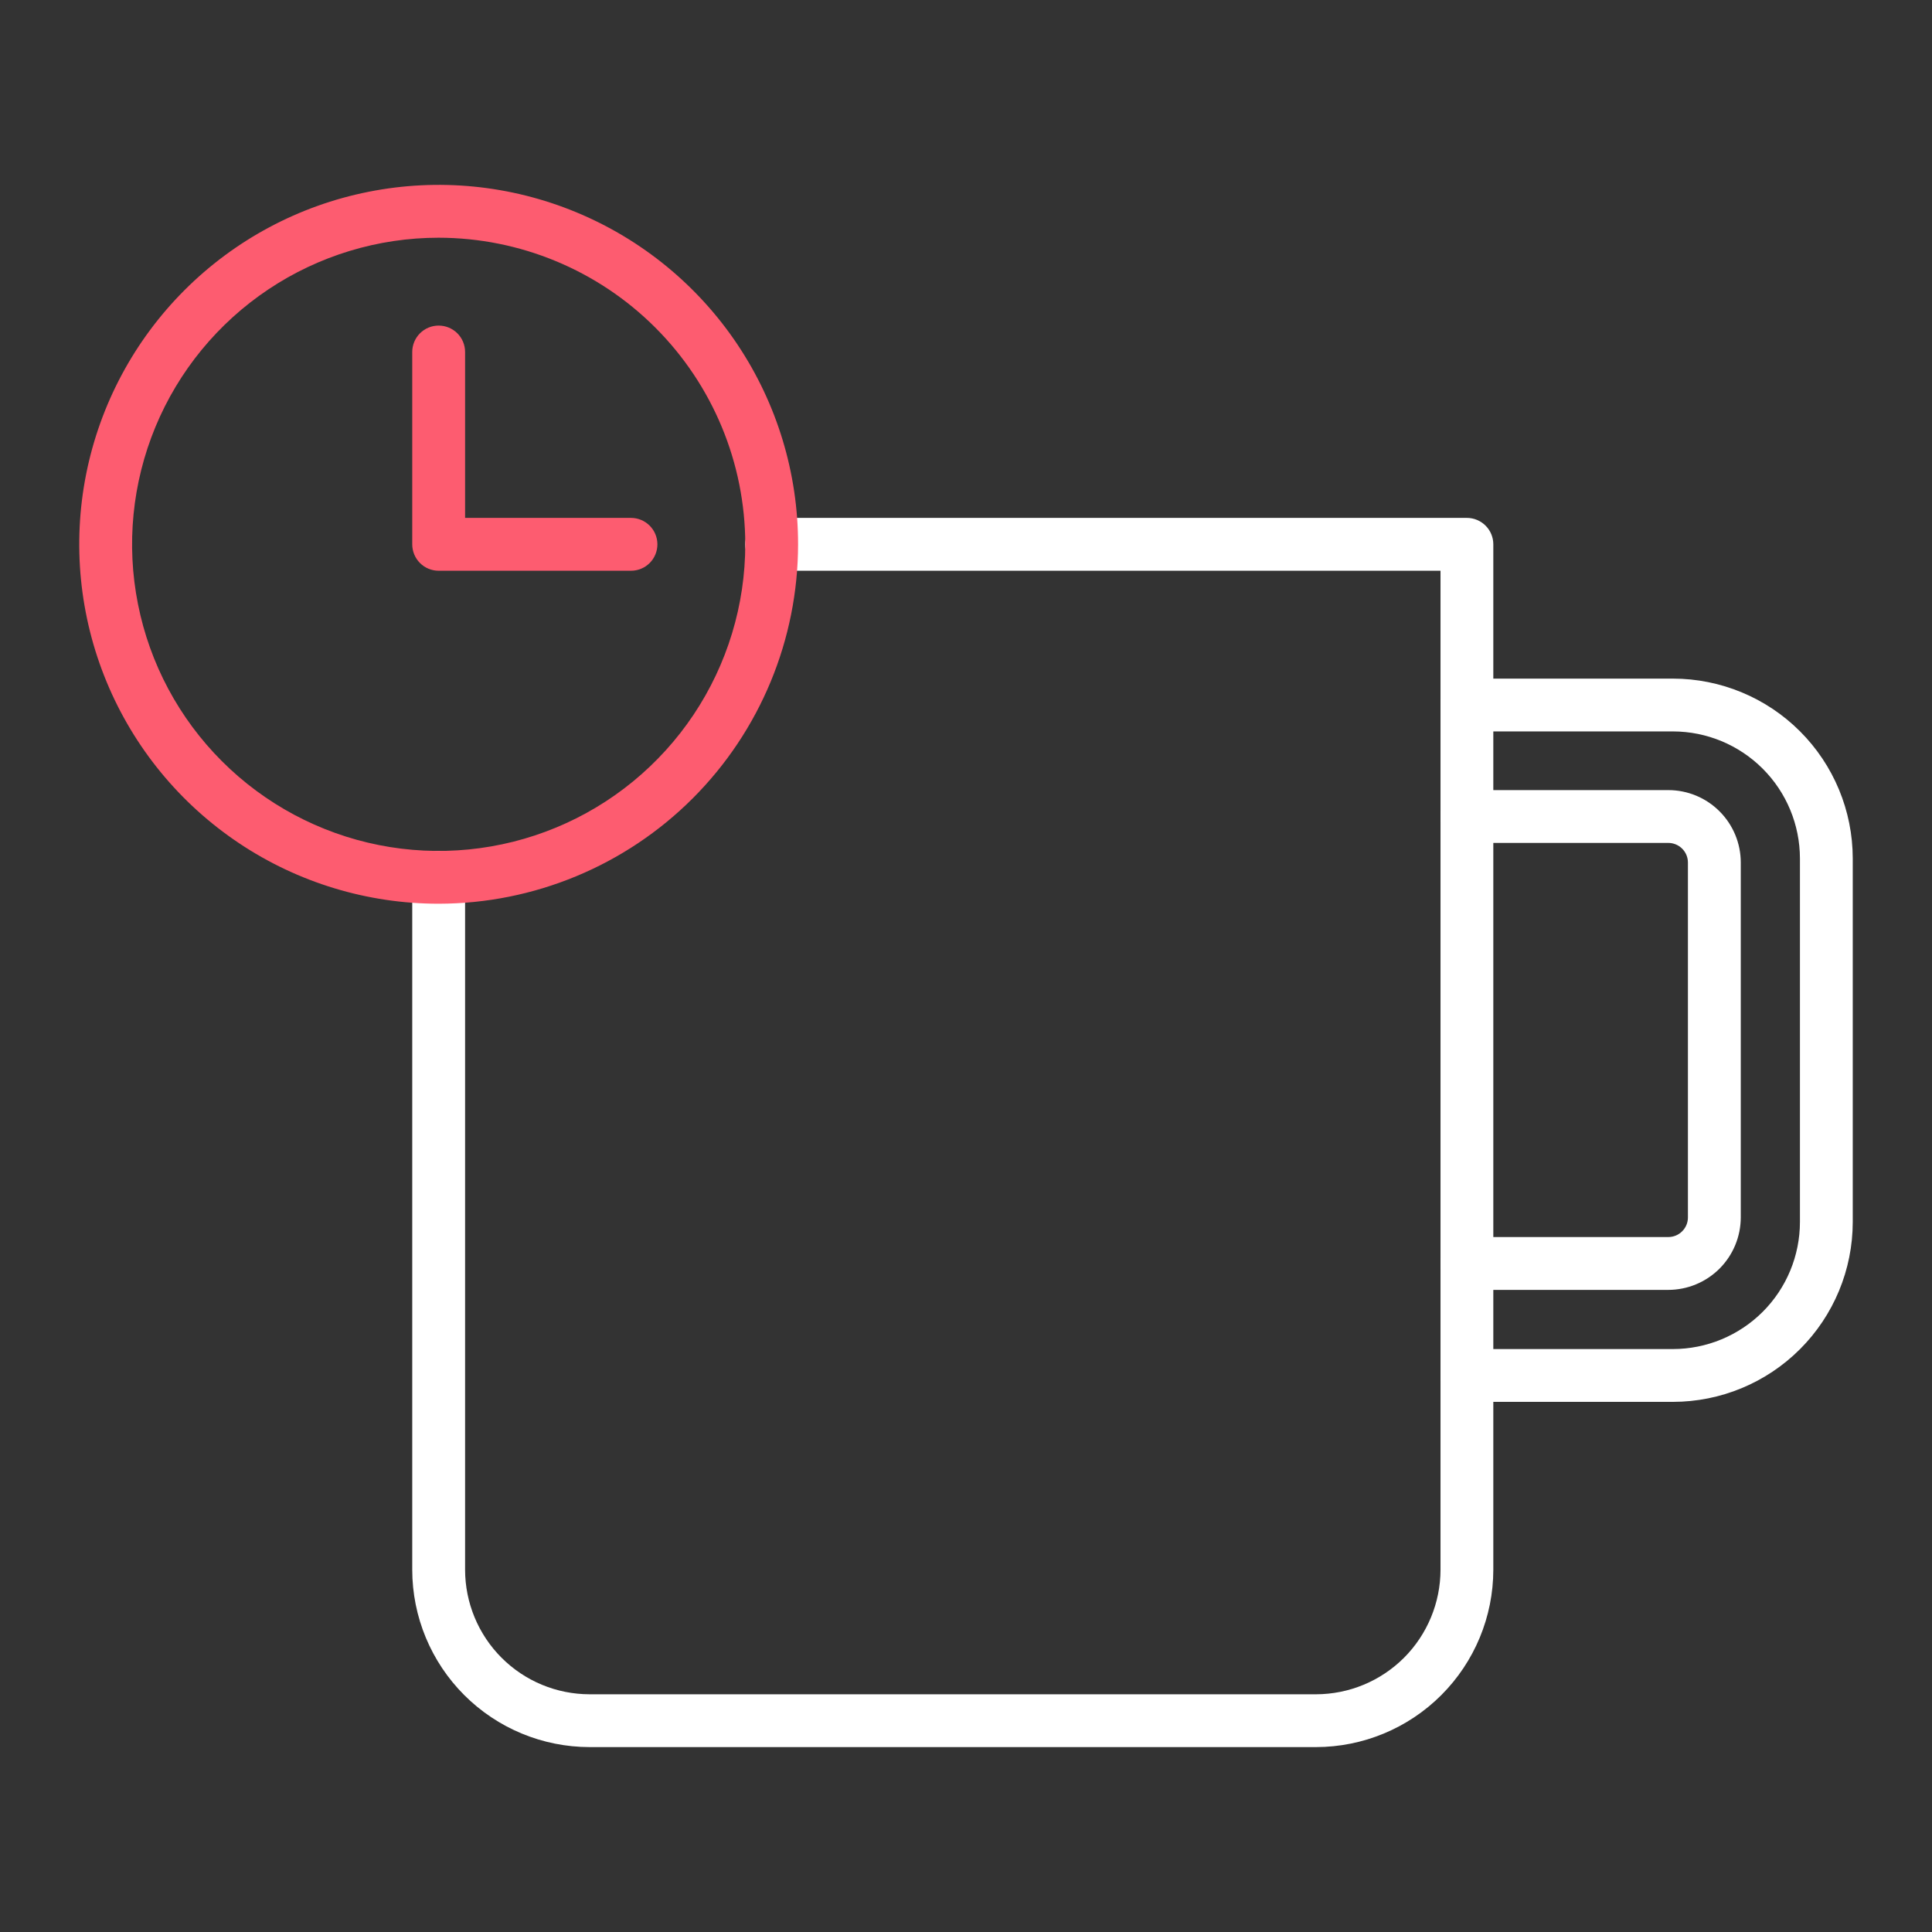 <svg width="48" height="48" viewBox="0 0 48 48" fill="none" xmlns="http://www.w3.org/2000/svg">
<rect x="0" y="0" width="48" height="48" fill="#333333" stroke="none"/>
<path d="M32.695 43.406H14.648C13.48 43.405 12.36 42.94 11.534 42.114C10.708 41.288 10.243 40.168 10.242 39V21.797C10.242 21.623 10.311 21.456 10.434 21.333C10.557 21.21 10.724 21.141 10.898 21.141C11.072 21.141 11.239 21.21 11.363 21.333C11.486 21.456 11.555 21.623 11.555 21.797V39C11.556 39.82 11.882 40.607 12.462 41.187C13.042 41.767 13.828 42.093 14.648 42.094H32.695C33.515 42.093 34.301 41.767 34.882 41.187C35.461 40.607 35.788 39.82 35.789 39V14.18H19.172C18.998 14.18 18.831 14.111 18.708 13.988C18.585 13.865 18.515 13.698 18.515 13.524C18.515 13.35 18.585 13.183 18.708 13.06C18.831 12.937 18.998 12.867 19.172 12.867H36.445C36.619 12.867 36.786 12.937 36.909 13.06C37.032 13.183 37.101 13.35 37.101 13.524V39C37.1 40.168 36.635 41.288 35.809 42.114C34.983 42.94 33.863 43.405 32.695 43.406Z" fill="white"/>
<path d="M10.899 22.453C9.133 22.453 7.406 21.93 5.938 20.948C4.469 19.967 3.325 18.573 2.649 16.941C1.973 15.309 1.796 13.514 2.14 11.781C2.485 10.049 3.335 8.458 4.584 7.209C5.833 5.96 7.424 5.109 9.157 4.765C10.889 4.42 12.684 4.597 14.316 5.273C15.948 5.949 17.343 7.094 18.324 8.562C19.305 10.031 19.829 11.757 19.828 13.524C19.826 15.891 18.884 18.161 17.21 19.835C15.536 21.509 13.266 22.45 10.899 22.453ZM10.899 5.906C9.392 5.906 7.92 6.353 6.667 7.19C5.414 8.027 4.438 9.216 3.861 10.608C3.285 12 3.134 13.532 3.428 15.009C3.721 16.487 4.447 17.845 5.512 18.91C6.577 19.975 7.935 20.701 9.412 20.995C10.89 21.289 12.422 21.138 13.814 20.561C15.206 19.985 16.395 19.008 17.232 17.756C18.069 16.503 18.516 15.03 18.516 13.524C18.514 11.504 17.71 9.568 16.282 8.14C14.855 6.712 12.918 5.909 10.899 5.906Z" fill="#FD5C70"/>
<path d="M41.564 34.829H36.445C36.271 34.829 36.104 34.76 35.981 34.637C35.858 34.514 35.789 34.347 35.789 34.173C35.789 33.999 35.858 33.832 35.981 33.709C36.104 33.586 36.271 33.517 36.445 33.517H41.564C42.4 33.516 43.202 33.183 43.794 32.592C44.386 32 44.718 31.198 44.719 30.361V21.328C44.718 20.491 44.385 19.689 43.794 19.098C43.202 18.506 42.4 18.173 41.564 18.172H36.445C36.271 18.172 36.104 18.103 35.981 17.98C35.858 17.857 35.789 17.69 35.789 17.516C35.789 17.342 35.858 17.175 35.981 17.052C36.104 16.929 36.271 16.86 36.445 16.86H41.564C42.748 16.861 43.884 17.332 44.721 18.17C45.559 19.008 46.03 20.143 46.031 21.328V30.361C46.03 31.546 45.559 32.681 44.721 33.519C43.884 34.357 42.748 34.828 41.564 34.829Z" fill="white"/>
<path d="M41.449 32.047H36.445C36.271 32.047 36.104 31.978 35.981 31.855C35.858 31.732 35.789 31.565 35.789 31.39C35.789 31.216 35.858 31.049 35.981 30.927C36.104 30.803 36.271 30.734 36.445 30.734H41.449C41.578 30.734 41.702 30.683 41.793 30.591C41.885 30.5 41.936 30.376 41.936 30.247V21.43C41.936 21.3 41.885 21.177 41.793 21.085C41.702 20.994 41.578 20.942 41.449 20.942H36.445C36.271 20.942 36.104 20.873 35.981 20.75C35.858 20.627 35.789 20.46 35.789 20.286C35.789 20.112 35.858 19.945 35.981 19.822C36.104 19.699 36.271 19.63 36.445 19.63H41.449C41.926 19.63 42.384 19.819 42.721 20.157C43.059 20.494 43.249 20.952 43.249 21.43V30.247C43.248 30.724 43.058 31.181 42.721 31.519C42.383 31.856 41.926 32.046 41.449 32.047Z" fill="white"/>
<path d="M15.677 14.18H10.898C10.724 14.18 10.557 14.111 10.434 13.988C10.311 13.865 10.242 13.698 10.242 13.524V8.745C10.242 8.571 10.311 8.404 10.434 8.281C10.557 8.158 10.724 8.089 10.898 8.089C11.072 8.089 11.239 8.158 11.363 8.281C11.486 8.404 11.555 8.571 11.555 8.745V12.867H15.677C15.851 12.867 16.018 12.937 16.141 13.06C16.264 13.183 16.333 13.35 16.333 13.524C16.333 13.698 16.264 13.865 16.141 13.988C16.018 14.111 15.851 14.18 15.677 14.18Z" fill="#FD5C70"/>
</svg>
